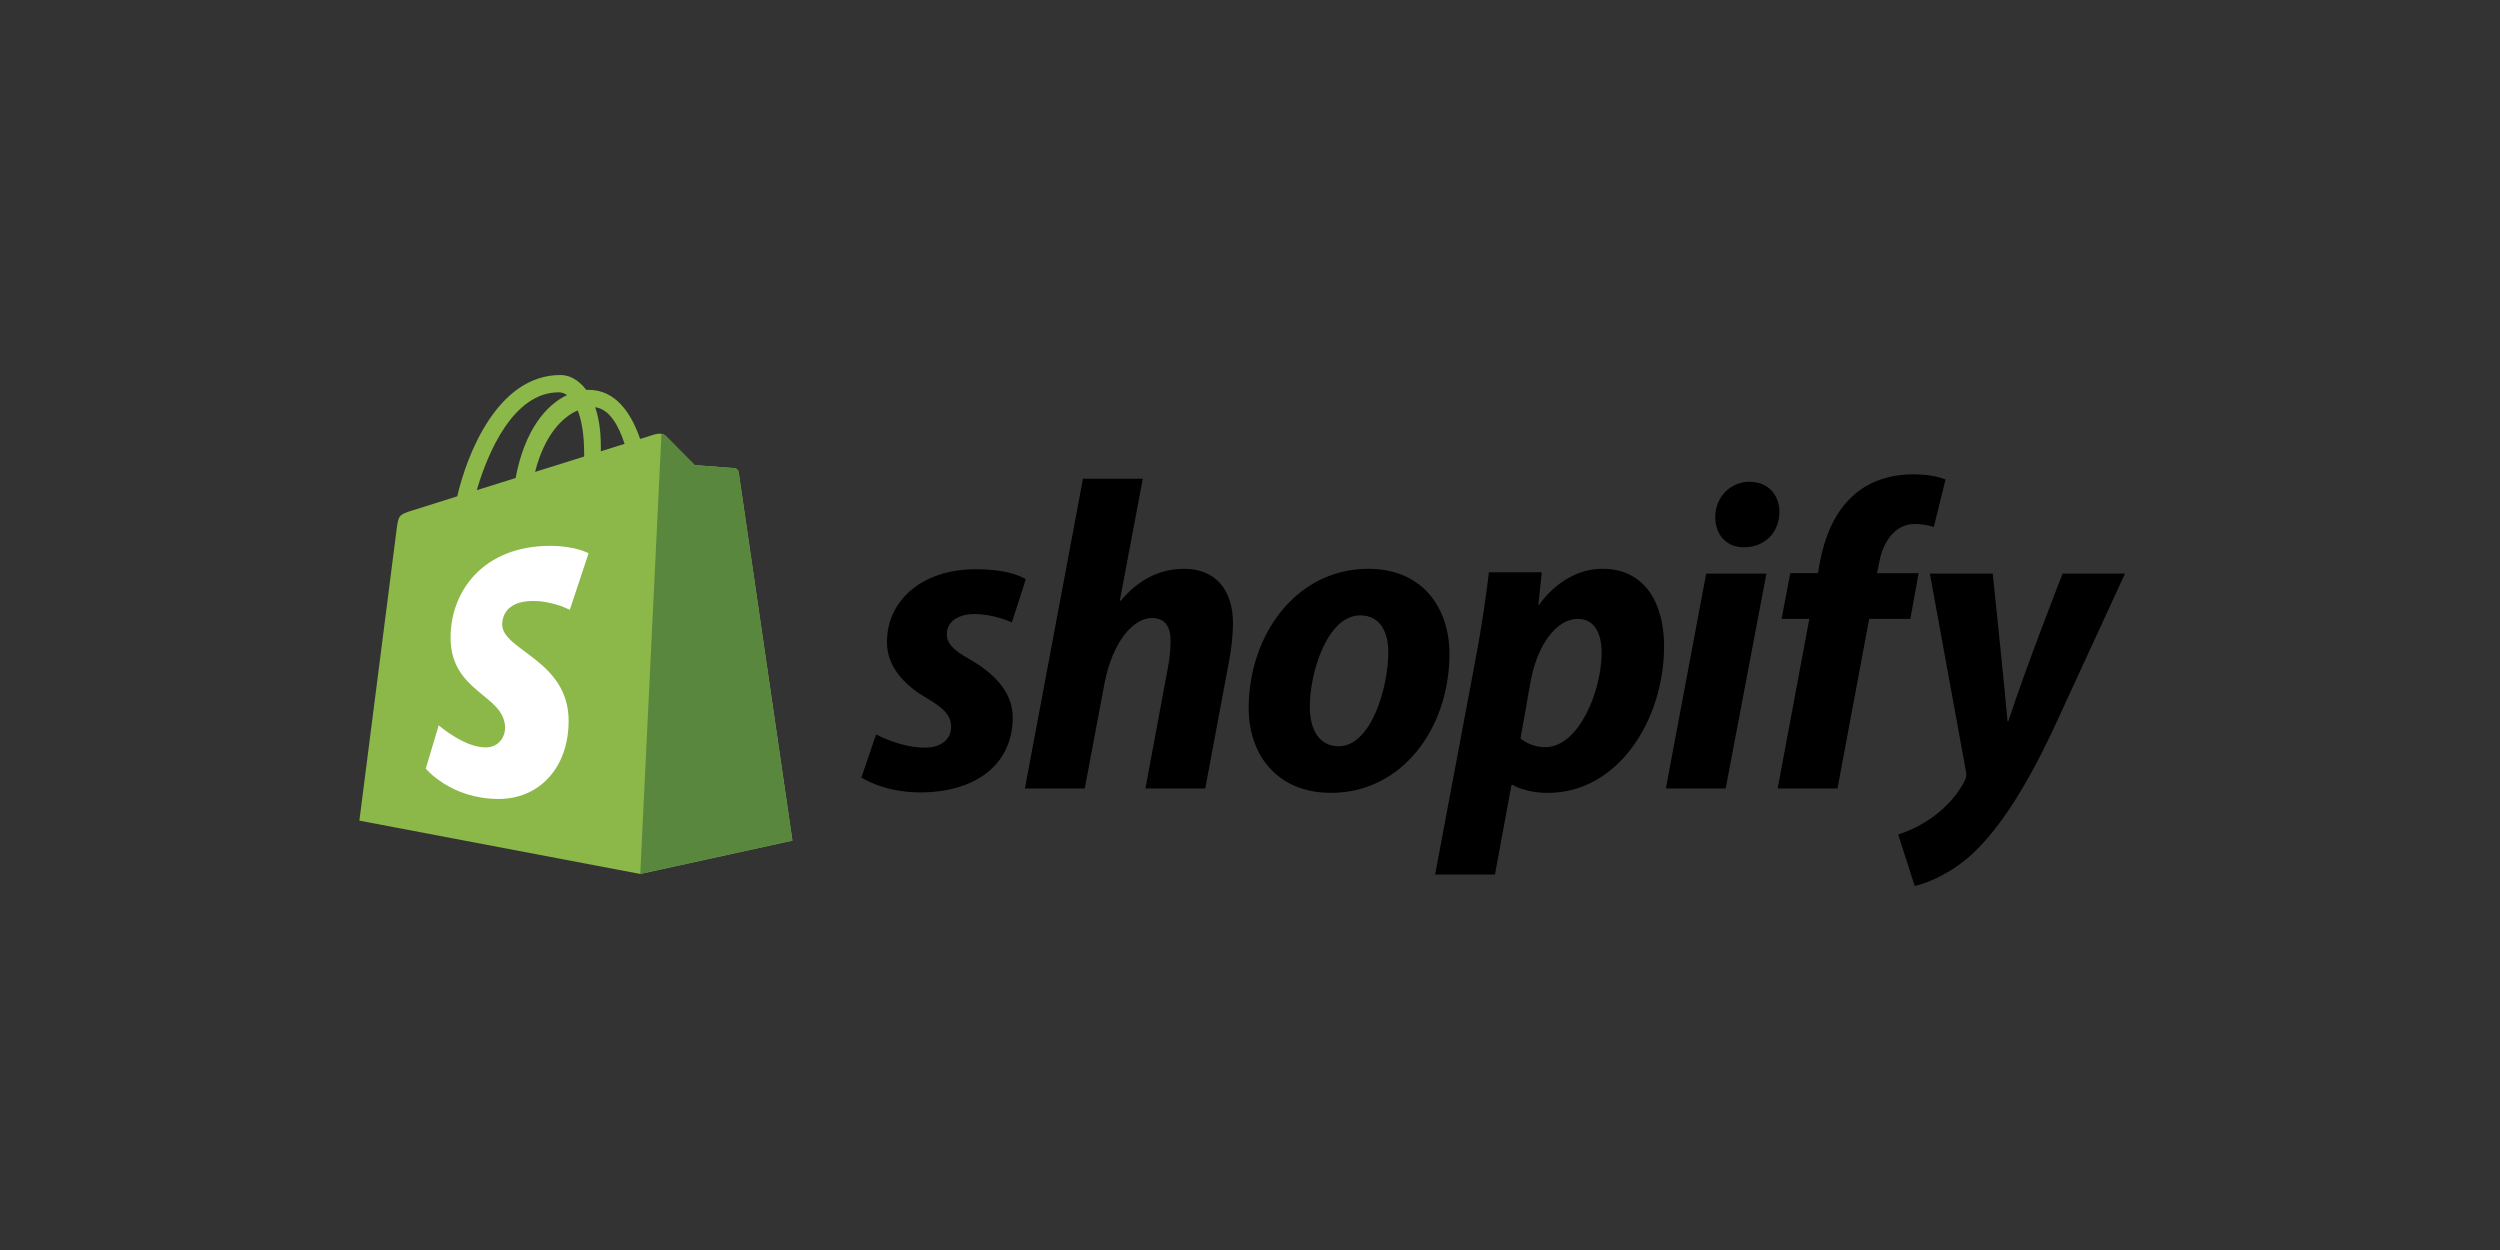 <svg width="160" height="80" viewBox="0 0 160 80" fill="none" xmlns="http://www.w3.org/2000/svg">
<rect x="0" y="0" width="160" height="80" fill="#333333" stroke="none"/>
<path d="M35.766 25.107C35.954 25.11 36.137 25.173 36.289 25.285C34.985 25.904 33.587 27.468 32.999 30.593L30.515 31.371C31.206 28.989 32.847 25.107 35.766 25.107ZM36.974 26.265C37.224 26.898 37.386 27.809 37.386 29.039V29.218L34.244 30.203C34.849 27.837 35.981 26.697 36.974 26.265ZM39.974 28.406L38.453 28.883V28.55C38.453 27.531 38.314 26.712 38.09 26.062C38.99 26.176 39.589 27.213 39.974 28.406ZM47.274 30.218C47.263 30.15 47.23 30.088 47.181 30.041C47.131 29.994 47.067 29.965 46.998 29.959L44.461 29.767C44.461 29.767 42.779 28.077 42.596 27.888C42.409 27.701 42.05 27.758 41.909 27.798L40.968 28.093C40.404 26.456 39.414 24.95 37.669 24.95C37.62 24.95 37.57 24.952 37.52 24.955C37.025 24.289 36.409 24 35.877 24C31.814 24 29.872 29.15 29.263 31.765L26.419 32.66C25.539 32.941 25.509 32.968 25.393 33.809C25.307 34.446 23 52.521 23 52.521L40.974 55.933L50.714 53.799L47.274 30.218Z" fill="#8CB849"/>
<path d="M46.998 29.959C46.883 29.948 44.461 29.767 44.461 29.767C44.461 29.767 42.779 28.076 42.595 27.887C42.523 27.821 42.431 27.779 42.333 27.768L40.976 55.932L50.714 53.796L47.273 30.218C47.263 30.15 47.23 30.087 47.18 30.041C47.13 29.994 47.066 29.965 46.998 29.959Z" fill="#5A873E"/>
<path d="M37.669 35.411L36.467 39.031C36.467 39.031 35.415 38.463 34.123 38.463C32.234 38.463 32.139 39.663 32.139 39.967C32.139 41.62 36.392 42.254 36.392 46.126C36.392 49.171 34.484 51.133 31.915 51.133C28.829 51.133 27.25 49.187 27.25 49.187L28.077 46.421C28.077 46.421 29.698 47.834 31.068 47.834C31.962 47.834 32.325 47.12 32.325 46.598C32.325 44.443 28.837 44.345 28.837 40.802C28.837 37.821 30.948 34.935 35.214 34.935C36.855 34.935 37.669 35.411 37.669 35.411Z" fill="white"/>
<path d="M62.067 42.196C61.097 41.661 60.596 41.21 60.596 40.593C60.596 39.807 61.291 39.3 62.371 39.3C63.633 39.3 64.76 39.834 64.76 39.834L65.647 37.077C65.647 37.077 64.831 36.431 62.428 36.431C59.083 36.431 56.765 38.372 56.765 41.099C56.765 42.647 57.847 43.827 59.291 44.67C60.458 45.345 60.872 45.823 60.872 46.528C60.872 47.258 60.29 47.848 59.21 47.848C57.598 47.848 56.071 47.004 56.071 47.004L55.128 49.76C55.128 49.76 56.536 50.714 58.903 50.714C62.344 50.714 64.814 48.999 64.814 45.907C64.814 44.248 63.565 43.068 62.067 42.196ZM75.776 36.404C74.085 36.404 72.751 37.22 71.725 38.456L71.67 38.428L73.139 30.64H69.31L65.593 50.463H69.422L70.698 43.686C71.197 41.127 72.503 39.552 73.724 39.552C74.582 39.552 74.917 40.143 74.917 40.987C74.917 41.521 74.86 42.167 74.75 42.704L73.307 50.463H77.136L78.635 42.448C78.801 41.615 78.894 40.767 78.913 39.918C78.913 37.724 77.775 36.403 75.777 36.403M85.684 47.761C84.381 47.761 83.827 46.638 83.827 45.232C83.827 43.01 84.965 39.383 87.047 39.383C88.404 39.383 88.85 40.563 88.85 41.717C88.85 44.106 87.71 47.761 85.684 47.761ZM87.574 36.404C82.968 36.404 79.916 40.62 79.916 45.316C79.916 48.324 81.746 50.742 85.188 50.742C89.711 50.742 92.765 46.638 92.765 41.829C92.765 39.045 91.154 36.404 87.574 36.404ZM98.898 47.818C97.903 47.818 97.316 47.255 97.316 47.255L97.954 43.629C98.398 41.21 99.647 39.608 100.979 39.608C102.144 39.608 102.505 40.705 102.505 41.745C102.505 44.246 101.033 47.818 98.898 47.818ZM102.561 36.403C99.976 36.403 98.508 38.708 98.508 38.708H98.454L98.676 36.627H95.29C95.085 38.35 94.826 40.066 94.513 41.773L91.847 55.972H95.678L96.733 50.235H96.816C96.816 50.235 97.602 50.744 99.064 50.744C103.561 50.744 106.502 46.075 106.502 41.351C106.502 38.736 105.361 36.403 102.561 36.403ZM111.969 30.833C110.748 30.833 109.776 31.819 109.776 33.082C109.776 34.236 110.499 35.024 111.581 35.024H111.635C112.83 35.024 113.856 34.209 113.884 32.774C113.884 31.648 113.134 30.833 111.969 30.833ZM106.614 50.46H110.443L113.051 36.711H109.195L106.614 50.46ZM122.793 36.683H120.127L120.265 36.035C120.486 34.713 121.265 33.534 122.541 33.534C123.222 33.534 123.763 33.729 123.763 33.729L124.513 30.693C124.513 30.693 123.845 30.356 122.429 30.356C121.07 30.356 119.71 30.75 118.684 31.648C117.379 32.774 116.768 34.405 116.463 36.036L116.353 36.682H114.576L114.021 39.606H115.797L113.77 50.463H117.6L119.626 39.609H122.263L122.79 36.683M132.006 36.712C132.006 36.712 129.61 42.824 128.535 46.16H128.481C128.406 45.087 127.536 36.712 127.536 36.712H123.512L125.815 49.339C125.871 49.619 125.843 49.786 125.734 49.985C125.288 50.857 124.538 51.7 123.651 52.318C122.929 52.852 122.125 53.19 121.486 53.414L122.541 56.704C123.317 56.535 124.927 55.889 126.287 54.595C128.034 52.938 129.644 50.377 131.31 46.891L136 36.712H132.006Z" fill="black"/>
</svg>
